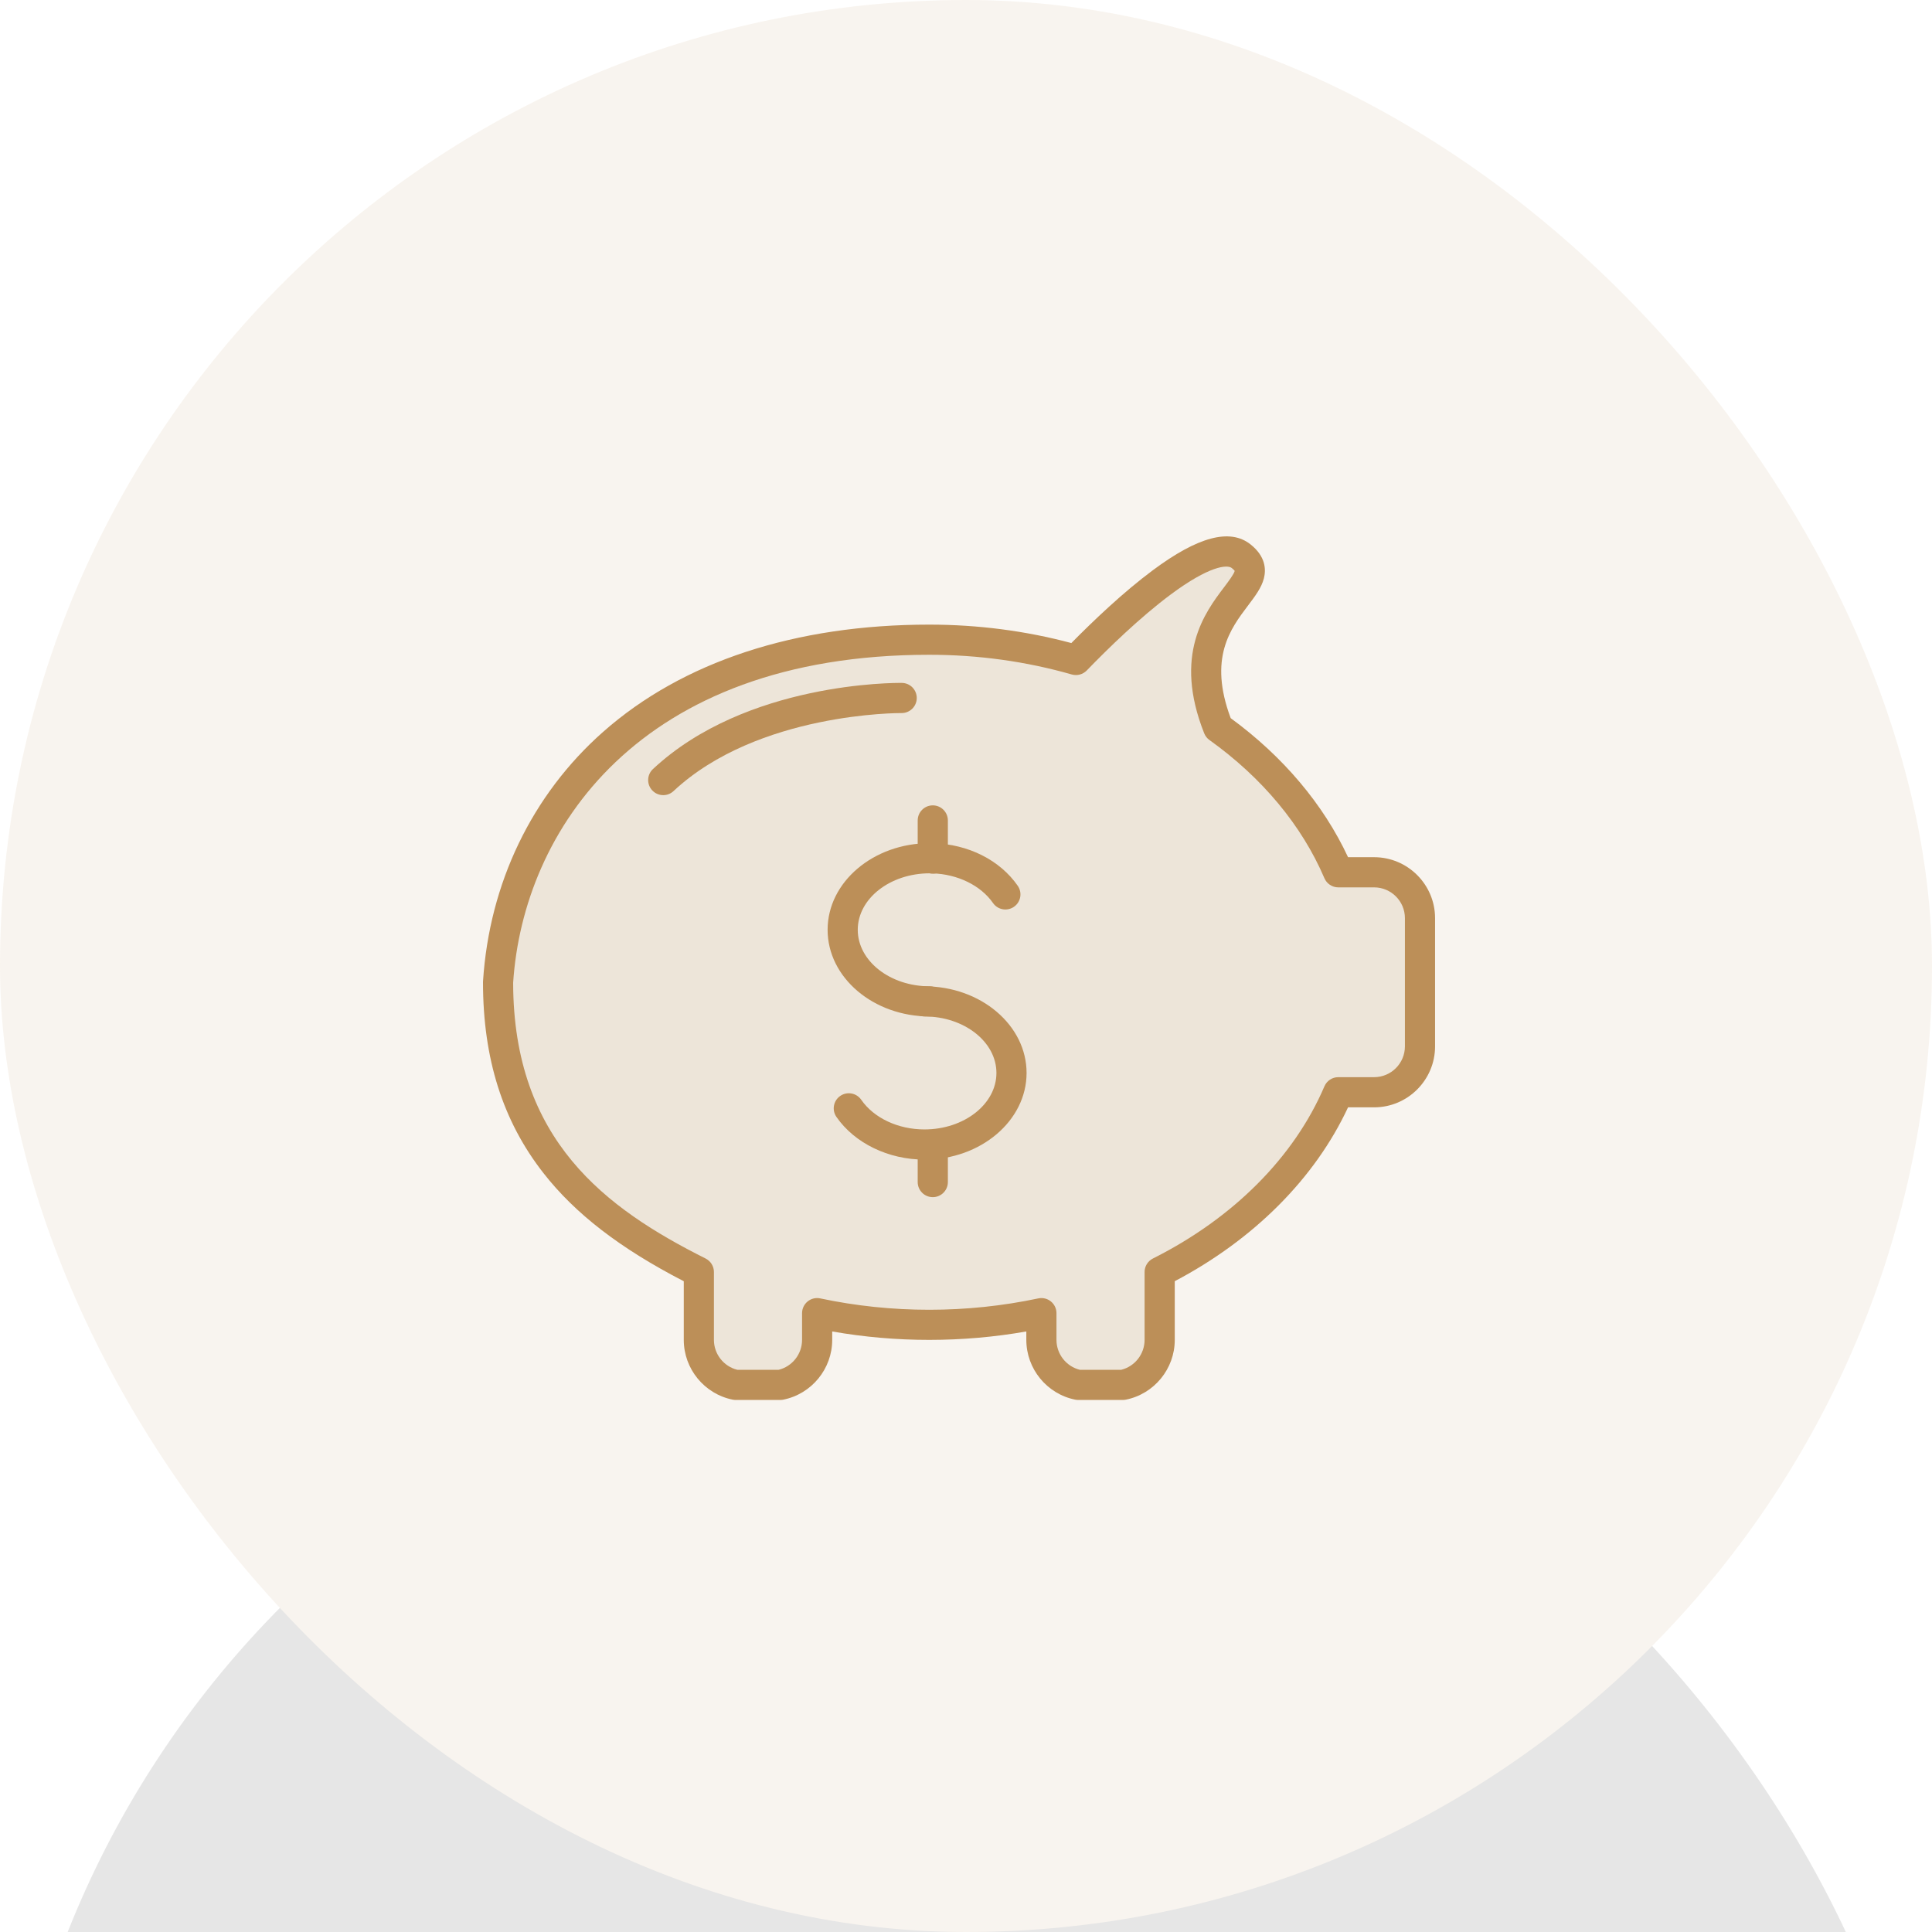 <?xml version="1.0" encoding="UTF-8"?>
<svg width="76px" height="76px" viewBox="0 0 76 76" version="1.1" xmlns="http://www.w3.org/2000/svg" xmlns:xlink="http://www.w3.org/1999/xlink">
    <title>comm_ic</title>
    <defs>
        <rect id="path-1" x="0" y="0" width="76" height="76" rx="38"></rect>
        <filter x="-202.0%" y="-133.6%" width="503.9%" height="503.9%" filterUnits="objectBoundingBox" id="filter-2">
            <feOffset dx="0" dy="52" in="SourceAlpha" result="shadowOffsetOuter1"></feOffset>
            <feGaussianBlur stdDeviation="42.5" in="shadowOffsetOuter1" result="shadowBlurOuter1"></feGaussianBlur>
            <feColorMatrix values="0 0 0 0 0   0 0 0 0 0   0 0 0 0 0  0 0 0 0.087 0" type="matrix" in="shadowBlurOuter1"></feColorMatrix>
        </filter>
    </defs>
    <g id="comm_ic" stroke="none" stroke-width="1" fill="none" fill-rule="evenodd">
        <g id="Group">
            <g id="Rectangle" opacity="0.099">
                <use fill="black" fill-opacity="1" filter="url(#filter-2)" xlink:href="#path-1"></use>
                <use fill="#BC8F58" fill-rule="evenodd" xlink:href="#path-1"></use>
            </g>
            <g id="Group-16" transform="translate(19, 21.1)">
                <path d="M36.859,15.018 L36.859,20.061 C36.859,21.059 36.051,21.867 35.054,21.867 L33.645,21.867 C32.386,24.814 29.877,27.303 26.618,28.937 L26.618,31.609 C26.618,32.484 25.996,33.213 25.168,33.378 L23.416,33.378 C22.589,33.213 21.966,32.484 21.966,31.609 L21.966,30.556 C20.559,30.855 19.081,31.016 17.555,31.016 C16.029,31.016 14.551,30.855 13.144,30.556 L13.144,31.609 C13.144,32.484 12.521,33.213 11.694,33.378 L9.942,33.378 C9.115,33.213 8.491,32.484 8.491,31.609 L8.491,28.937 C3.963,26.666 0.593,23.654 0.593,17.54 C1.049,10.421 6.553,4.064 17.555,4.064 C19.58,4.064 21.522,4.346 23.324,4.862 C24.948,3.186 28.534,-0.237 29.822,0.778 C31.37,1.998 27.07,2.863 28.921,7.528 C31.057,9.055 32.702,11.006 33.645,13.214 L35.054,13.214 C36.051,13.214 36.859,14.022 36.859,15.018" id="Fill-1" fill="#EDE5D9"></path>
                <path d="M17.573,18.885 C15.358,18.885 13.556,17.356 13.556,15.476 C13.556,13.597 15.358,12.068 17.573,12.068 C17.62,12.068 17.667,12.069 17.713,12.07 C19.092,12.109 20.335,12.735 21.036,13.745 C21.223,14.015 21.156,14.384 20.887,14.571 C20.618,14.758 20.248,14.691 20.062,14.422 C19.582,13.731 18.668,13.284 17.677,13.256 C17.641,13.255 17.607,13.254 17.573,13.254 C16.012,13.254 14.742,14.251 14.742,15.476 C14.742,16.702 16.012,17.699 17.573,17.699 C17.901,17.699 18.166,17.964 18.166,18.292 C18.166,18.619 17.901,18.885 17.573,18.885" id="Fill-3" fill="#BC8F58"></path>
                <path d="M17.366,24.516 C15.947,24.516 14.62,23.872 13.903,22.837 C13.716,22.568 13.783,22.198 14.052,22.012 C14.322,21.825 14.691,21.892 14.878,22.161 C15.377,22.882 16.331,23.329 17.366,23.329 C18.927,23.329 20.197,22.332 20.197,21.107 C20.197,19.882 18.927,18.885 17.366,18.885 C17.039,18.885 16.773,18.619 16.773,18.292 C16.773,17.964 17.039,17.699 17.366,17.699 C19.581,17.699 21.383,19.228 21.383,21.107 C21.383,22.986 19.581,24.516 17.366,24.516" id="Fill-5" fill="#BC8F58"></path>
                <path d="M17.694,13.268 C17.366,13.268 17.1,13.002 17.1,12.674 L17.1,11.174 C17.1,10.847 17.366,10.581 17.694,10.581 C18.021,10.581 18.287,10.847 18.287,11.174 L18.287,12.674 C18.287,13.002 18.021,13.268 17.694,13.268" id="Fill-7" fill="#BC8F58"></path>
                <path d="M17.694,25.993 C17.366,25.993 17.1,25.728 17.1,25.4 L17.1,23.949 C17.1,23.621 17.366,23.356 17.694,23.356 C18.021,23.356 18.287,23.621 18.287,23.949 L18.287,25.4 C18.287,25.728 18.021,25.993 17.694,25.993" id="Fill-9" fill="#BC8F58"></path>
                <g id="Group-13" fill="#BC8F58">
                    <path d="M23.48,32.785 L25.104,32.785 C25.641,32.653 26.025,32.167 26.025,31.608 L26.025,28.937 C26.025,28.713 26.152,28.508 26.352,28.407 C29.515,26.82 31.911,24.415 33.099,21.634 C33.193,21.415 33.407,21.273 33.645,21.273 L35.054,21.273 C35.722,21.273 36.266,20.73 36.266,20.061 L36.266,15.018 C36.266,14.35 35.722,13.807 35.054,13.807 L33.645,13.807 C33.407,13.807 33.193,13.665 33.099,13.447 C32.213,11.372 30.649,9.492 28.576,8.01 C28.483,7.944 28.412,7.852 28.37,7.746 C27.143,4.656 28.401,2.992 29.153,1.999 C29.32,1.778 29.546,1.478 29.57,1.357 C29.559,1.341 29.528,1.302 29.454,1.244 C29.274,1.102 28.565,1.161 27.053,2.286 C25.844,3.186 24.589,4.408 23.75,5.275 C23.597,5.432 23.371,5.492 23.16,5.432 C21.364,4.918 19.478,4.657 17.555,4.657 C6.095,4.657 1.576,11.603 1.186,17.559 C1.194,23.758 4.829,26.437 8.757,28.407 C8.957,28.508 9.084,28.713 9.084,28.937 L9.084,31.608 C9.084,32.167 9.469,32.653 10.006,32.785 L11.629,32.785 C12.166,32.653 12.551,32.167 12.551,31.608 L12.551,30.556 C12.551,30.377 12.632,30.208 12.771,30.095 C12.91,29.982 13.092,29.938 13.268,29.976 C14.662,30.272 16.104,30.423 17.555,30.423 C19.006,30.423 20.448,30.272 21.842,29.976 C22.017,29.939 22.2,29.982 22.339,30.095 C22.478,30.208 22.559,30.377 22.559,30.556 L22.559,31.608 C22.559,32.167 22.943,32.653 23.48,32.785 M25.168,33.971 L23.416,33.971 C23.377,33.971 23.338,33.967 23.3,33.96 C22.183,33.737 21.373,32.748 21.373,31.608 L21.373,31.276 C18.872,31.718 16.238,31.719 13.737,31.276 L13.737,31.608 C13.737,32.748 12.926,33.737 11.809,33.96 C11.771,33.967 11.732,33.971 11.693,33.971 L9.942,33.971 C9.903,33.971 9.864,33.967 9.826,33.96 C8.709,33.737 7.898,32.748 7.898,31.608 L7.898,29.301 C5.39,28.006 3.63,26.648 2.377,25.045 C0.777,23 0,20.545 0,17.54 C0,17.527 0,17.514 0.001,17.502 C0.248,13.645 1.927,10.16 4.727,7.688 C7.851,4.929 12.287,3.471 17.555,3.471 C19.467,3.471 21.345,3.715 23.144,4.196 C24.004,3.324 25.187,2.196 26.345,1.335 C28.124,0.01 29.381,-0.324 30.189,0.312 C30.791,0.787 30.808,1.306 30.717,1.658 C30.621,2.023 30.379,2.343 30.099,2.714 C29.399,3.64 28.531,4.788 29.412,7.15 C31.471,8.656 33.059,10.538 34.029,12.62 L35.054,12.62 C36.376,12.62 37.452,13.696 37.452,15.018 L37.452,20.061 C37.452,21.384 36.376,22.46 35.054,22.46 L34.029,22.46 C32.73,25.248 30.33,27.657 27.212,29.299 L27.212,31.608 C27.212,32.748 26.401,33.737 25.284,33.96 C25.246,33.967 25.207,33.971 25.168,33.971" id="Fill-11"></path>
                </g>
                <path d="M7.091,10.179 C6.932,10.179 6.774,10.116 6.657,9.991 C6.433,9.752 6.446,9.376 6.685,9.153 C10.354,5.724 16.23,5.761 16.478,5.764 C16.805,5.768 17.067,6.037 17.063,6.365 C17.059,6.692 16.789,6.954 16.462,6.95 C16.407,6.95 10.811,6.92 7.495,10.019 C7.381,10.126 7.236,10.179 7.091,10.179" id="Fill-14" fill="#BC8F58"></path>
            </g>
        </g>
    </g>
</svg>